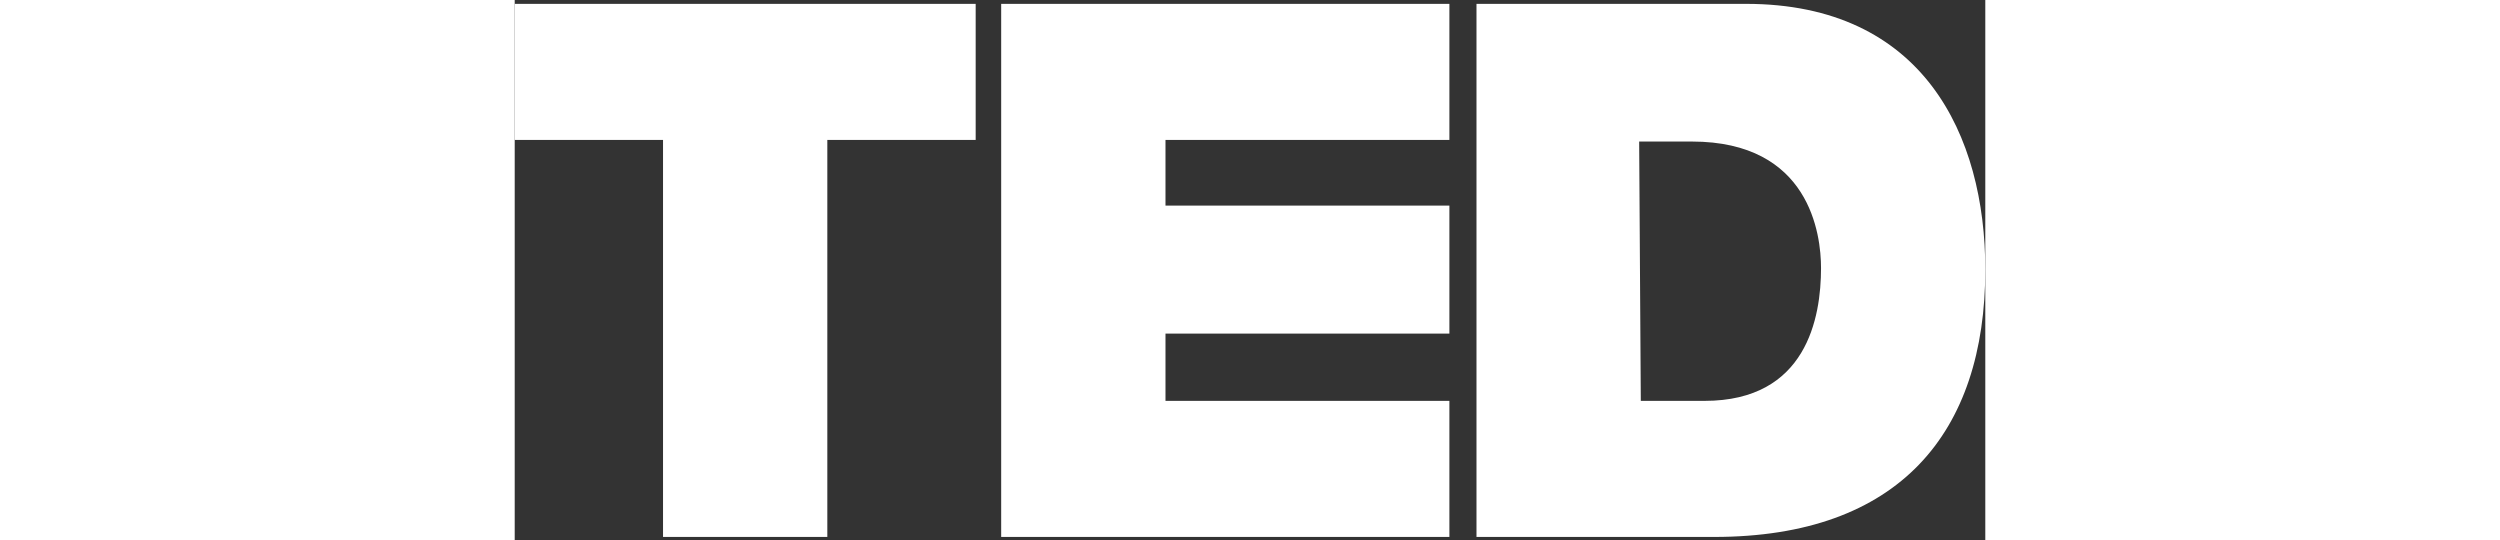 <svg width="324" height="70" viewBox="0 0 324 119" fill="none" xmlns="http://www.w3.org/2000/svg">
    <rect x="0" y="0" width="324" height="119" fill="#333333" stroke="none"/>
    <g clip-path="url(#clip0_42_65)">
        <path
            d="M32.678 30.831H0L0 0.85H101.56V30.831H68.875V118.3H32.678V30.831ZM107.18 0.85H205.93V30.831H143.38V45.293H205.93V73.505H143.38V88.319H205.93V118.3H107.18V0.85ZM211.9 0.85H271.29C310.3 0.85 324 29.773 324 59.401C324 95.376 305.02 118.3 264.26 118.3H211.9V0.85ZM248.1 88.319H262.15C284.64 88.319 287.81 69.982 287.81 59.049C287.81 51.639 285.35 31.184 259.34 31.184H247.74L248.1 88.319Z"
            fill="white" />
    </g>
    <defs>
        <clipPath id="clip0_42_65">
            <rect width="324" height="119" fill="white" />
        </clipPath>
    </defs>
</svg>